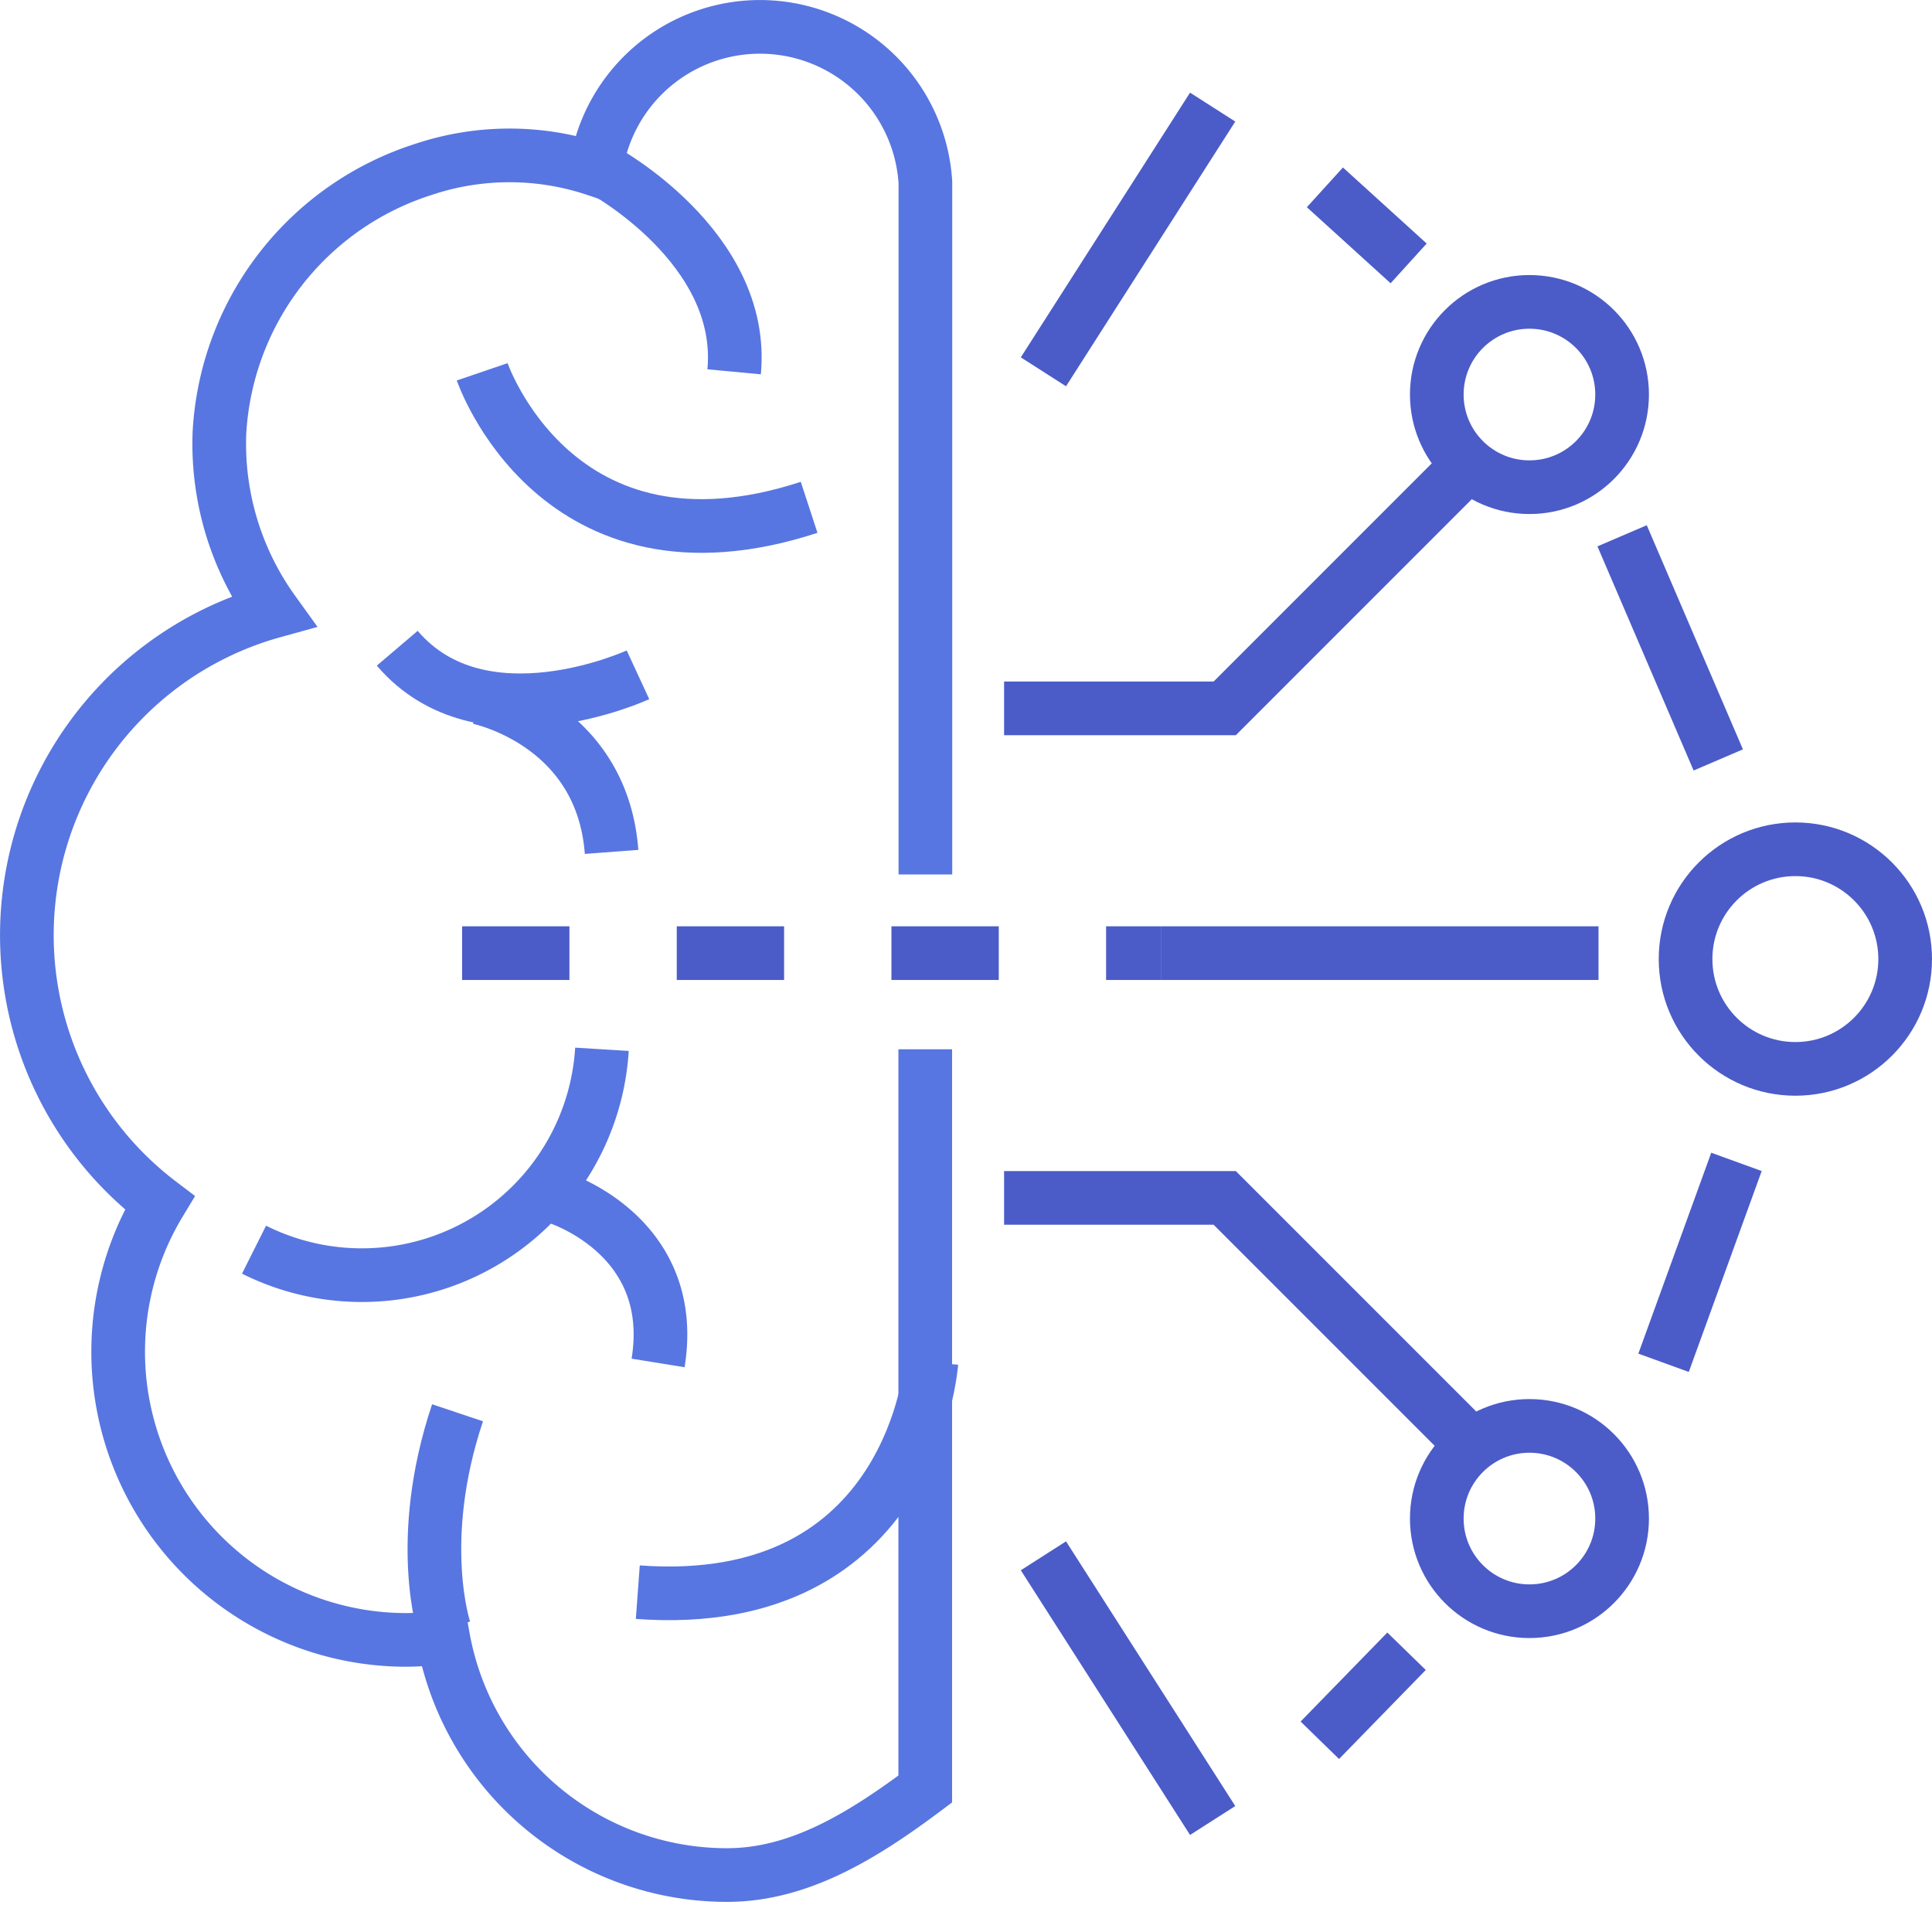 <svg width="72" height="71" viewBox="0 0 72 71" xmlns="http://www.w3.org/2000/svg">
    <g transform="translate(1 1)" fill="none" fill-rule="evenodd">
        <path d="M21.433 38.103A8.965 8.965 0 0 1 8.467 45.57M19.74 43.615s4.56 1.395 3.785 6.177M16.827 24.994s4.6.919 4.965 5.753" stroke="#5876E1" stroke-width="2"/>
        <path d="M13.804 23.157c3.14 3.687 8.971.99 8.971.99" stroke="#5876E1" stroke-width="2"/>
        <path d="M33.487 31.588V5.799a6.177 6.177 0 0 0-12.282-.482 10.112 10.112 0 0 0-6.437 0 10.933 10.933 0 0 0-7.59 9.806 10.692 10.692 0 0 0 2.006 6.659A12.523 12.523 0 0 0 4.95 43.824a10.738 10.738 0 0 0 9.187 16.289c.46-.004.919-.036 1.375-.098a10.75 10.75 0 0 0 10.574 8.861c2.659 0 5.004-1.414 7.395-3.206V38.103" stroke="#5876E1" stroke-width="2"/>
        <path d="M15.57 59.748s-1.121-3.317.481-8.099" stroke="#5876E1" stroke-width="2"/>
        <circle cx="44.192" cy="66.843" r="2.991"/>
        <circle cx="44.192" cy="2.991" r="2.991"/>
        <circle cx="11.627" cy="34.741" r="2.991"/>
        <circle stroke="#4B5CC8" stroke-width="2" cx="65.908" cy="34.741" r="4.092"/>
        <path stroke="#4B5CC8" stroke-width="2" d="M42.283 34.52h16.289"/>
        <path stroke="#4B5CC8" stroke-width="2" stroke-dasharray="4" d="M16.221 34.52h26.062"/>
        <circle stroke="#4B5CC8" stroke-width="2" cx="55.998" cy="13.703" r="3.453"/>
        <path stroke="#4B5CC8" stroke-width="2" d="m53.828 16.211-9.186 9.187h-8.223"/>
        <circle stroke="#4B5CC8" stroke-width="2" cx="55.998" cy="55.591" r="3.453"/>
        <path stroke="#4B5CC8" stroke-width="2" d="m53.828 52.828-9.186-9.187h-8.223"/>
        <path d="M21.433 5.317s5.363 2.886 4.926 7.539M16.97 12.856s2.77 8.13 12.184 5.05M33.709 49.786s-.652 9.304-10.94 8.548" stroke="#5876E1" stroke-width="2"/>
        <path stroke="#4B5CC8" stroke-width="2" d="m44.192 2.991-6.307 9.865M44.192 66.843l-6.307-9.864M59.451 18.967l3.584 8.353M63.713 42.299l-2.717 7.487M51.418 60.536l-3.232 3.317M48.375 5.982l3.121 2.834"/>
    </g>
</svg>
